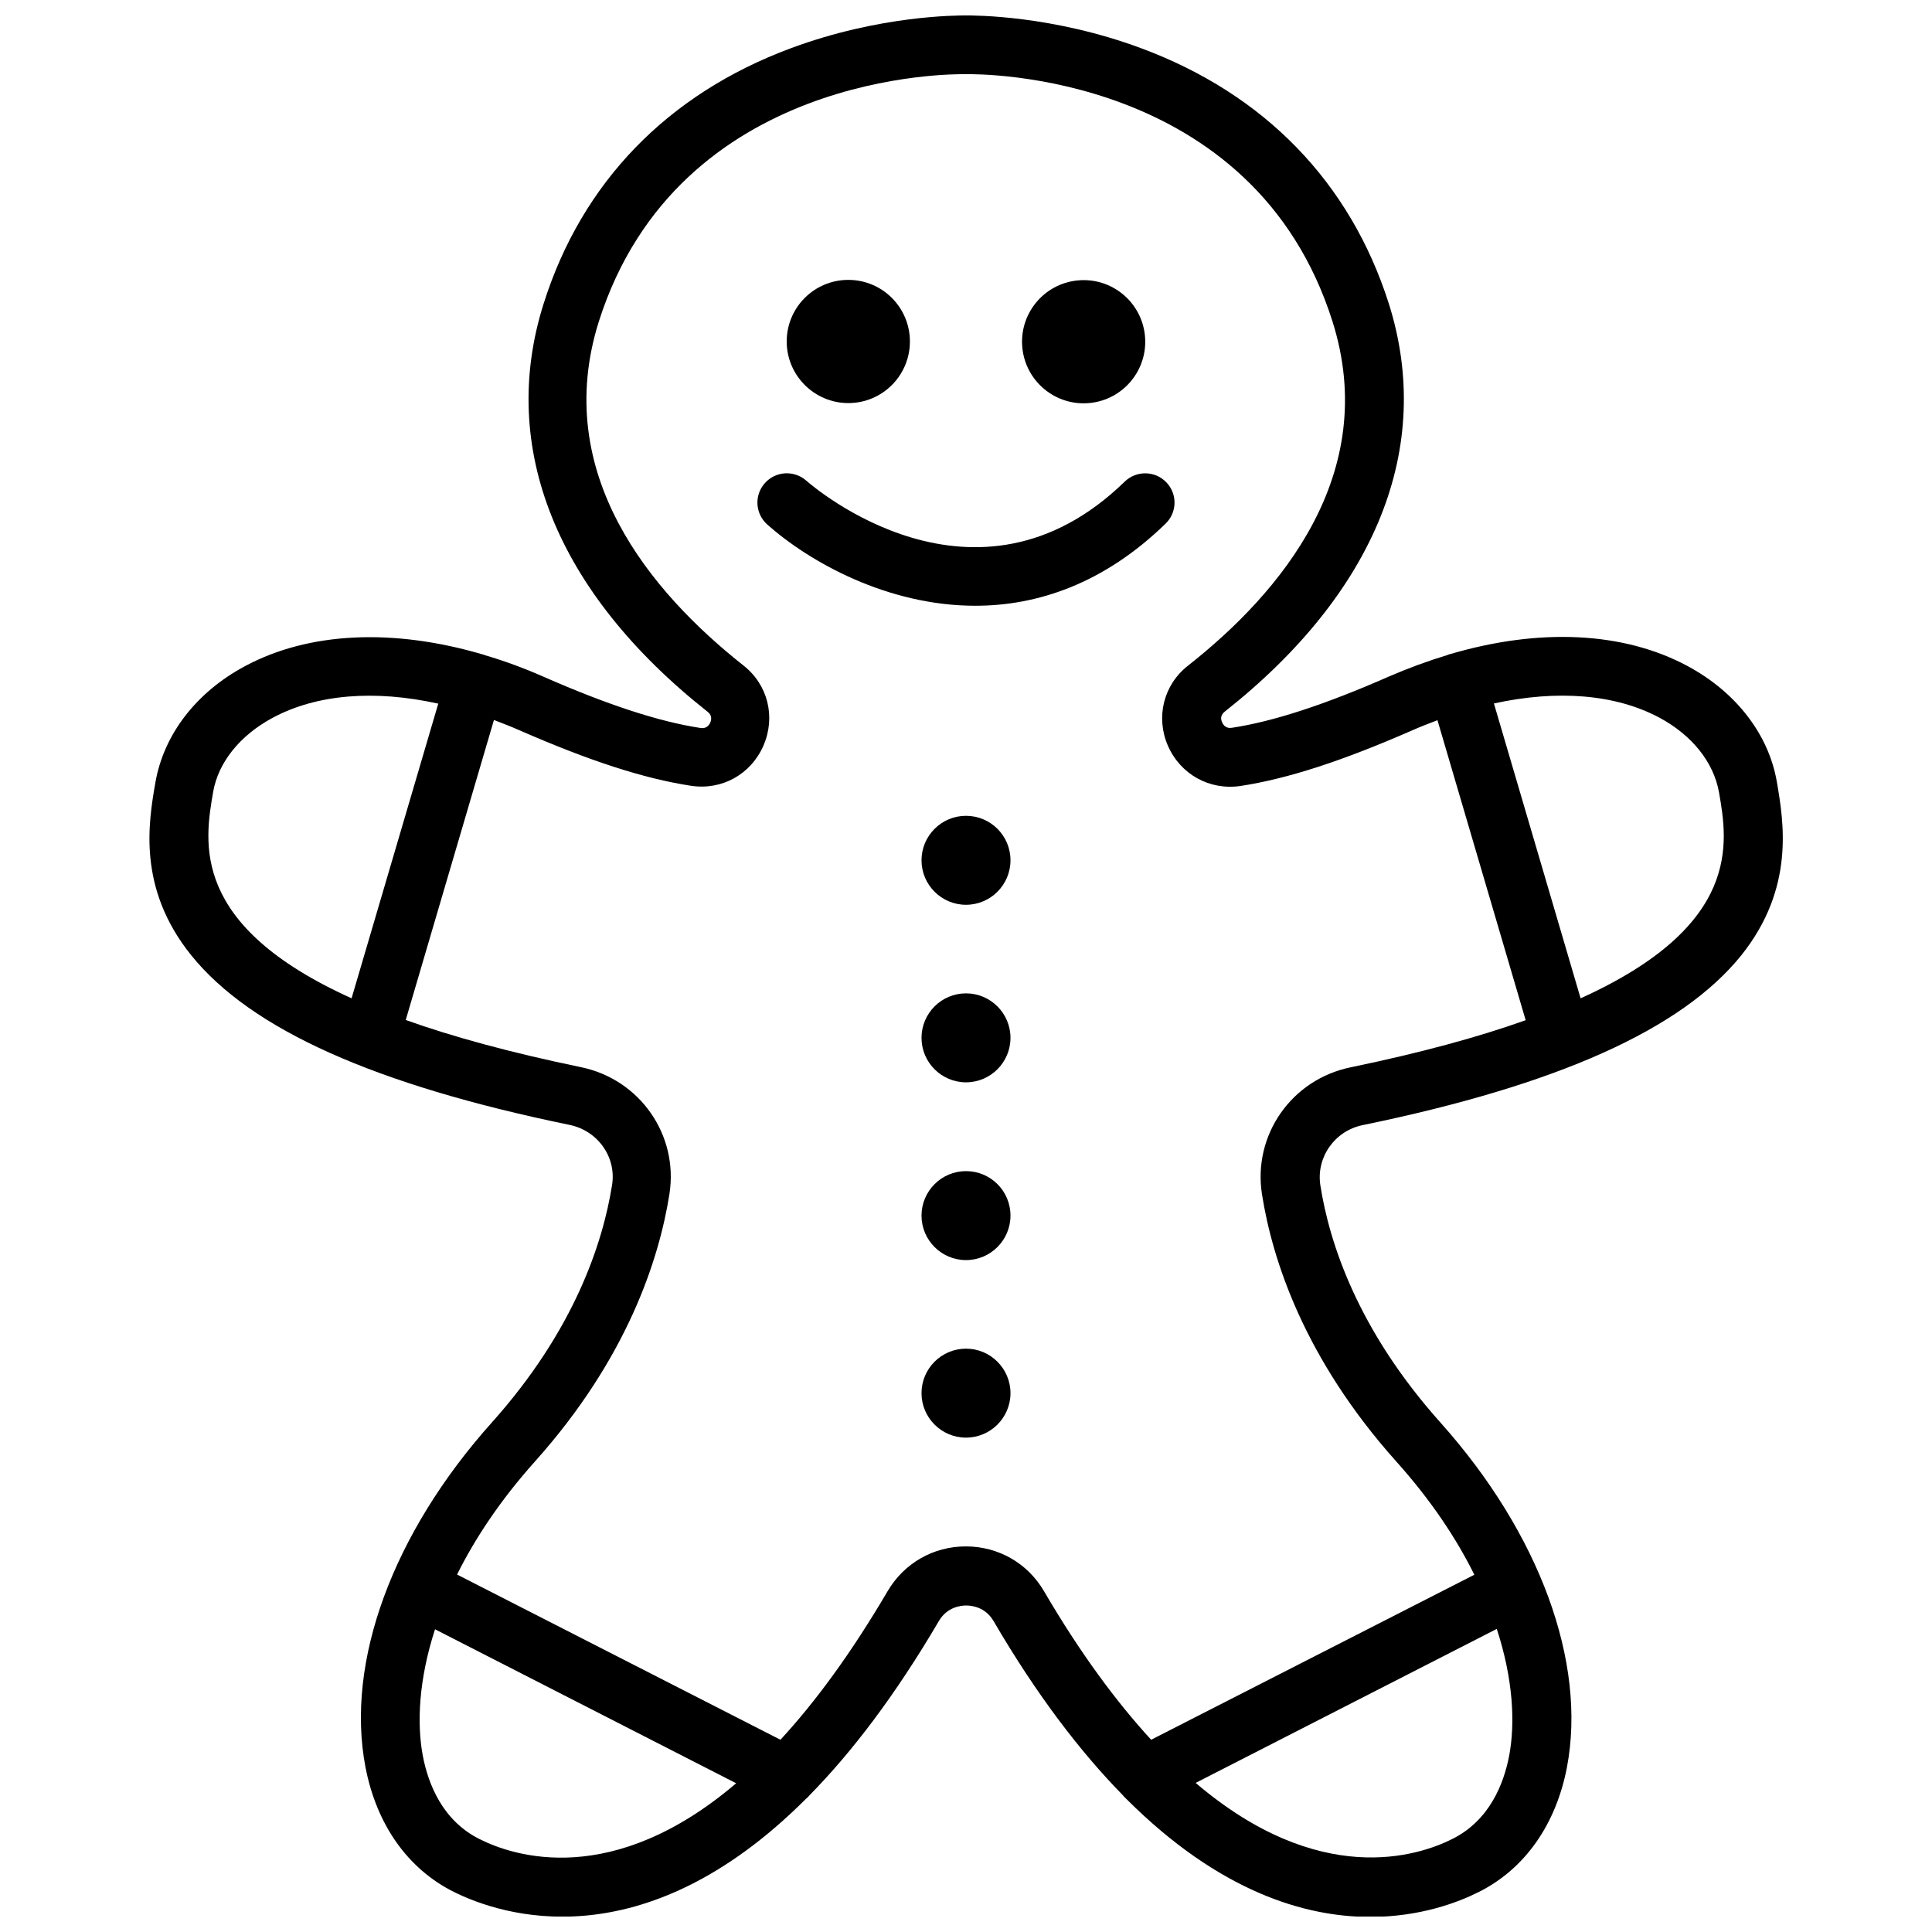 <?xml version="1.0" encoding="UTF-8"?>
<!-- Uploaded to: SVG Find, www.svgrepo.com, Generator: SVG Find Mixer Tools -->
<svg width="800px" height="800px" version="1.1" viewBox="144 144 512 512" xmlns="http://www.w3.org/2000/svg">
 <defs>
  <clipPath id="a">
   <path d="m183 148.09h434v503.81h-434z"/>
  </clipPath>
 </defs>
 <g clip-path="url(#a)">
  <path d="m614.88 351.18c-2.168-12.594-10.832-23.781-23.68-30.684-16.977-9.117-39.297-10.125-62.977-3.125-0.102 0-0.152 0-0.25 0.051-0.102 0.051-0.25 0.102-0.352 0.152-5.141 1.562-10.379 3.477-15.617 5.742-16.977 7.457-30.582 11.891-41.516 13.551-1.562 0.25-2.266-0.656-2.621-1.461-0.504-1.109-0.25-2.066 0.707-2.82 40.055-31.641 55.52-70.031 43.48-108.12-10.23-32.141-32.953-55.566-65.703-67.711-23.477-8.715-44.031-8.664-46.348-8.664-2.32 0-22.875-0.051-46.352 8.664-32.746 12.141-55.469 35.621-65.598 67.762-12.043 38.09 3.426 76.477 43.48 108.12 0.957 0.754 1.16 1.715 0.707 2.82-0.352 0.805-1.109 1.715-2.621 1.461-10.934-1.664-24.535-6.098-41.516-13.551-5.238-2.316-10.48-4.231-15.617-5.742-0.102-0.051-0.203-0.102-0.352-0.152-0.102 0-0.152 0-0.25-0.051-23.68-6.953-45.996-5.996-62.977 3.125-12.898 6.902-21.512 18.086-23.73 30.832-1.812 10.48-4.836 27.961 9.473 45.746 15.82 19.648 48.617 34.359 100.31 44.988 7.508 1.562 12.445 8.566 11.234 15.973-2.418 15.164-9.875 38.34-31.84 62.875-26.301 29.371-38.844 63.48-33.504 91.34 2.922 15.215 11.184 26.953 23.375 33.051 12.445 6.195 49.879 18.793 93.305-24.586 0.402-0.301 0.754-0.707 1.059-1.059 11.133-11.336 22.621-26.348 34.207-46.098 2.168-3.727 5.793-4.133 7.254-4.133s5.09 0.402 7.254 4.133c11.539 19.75 23.074 34.711 34.16 46.047 0.352 0.402 0.707 0.805 1.109 1.16 24.586 24.535 47.258 31.188 64.539 31.188 13.25 0 23.375-3.879 28.766-6.602 12.191-6.098 20.453-17.836 23.375-33.051 5.289-27.809-7.254-61.969-33.504-91.34-21.965-24.535-29.473-47.711-31.84-62.875-1.16-7.406 3.777-14.461 11.234-15.973 51.641-10.629 84.488-25.34 100.31-44.988 14.262-17.832 11.238-35.367 9.426-45.996zm-414.39 2.668c1.359-7.809 7.106-14.965 15.719-19.598 11.688-6.297 27.055-7.508 43.934-3.777l-22.973 78.09c-42.824-19.344-38.996-41.312-36.68-54.715zm70.637 277.55c-9.926-4.938-13.652-14.711-15.062-22.016-1.664-8.766-1.059-20.402 3.223-33.605l79.805 40.809c-32.75 27.91-58.848 19.398-67.965 14.812zm272.81-22.066c-1.41 7.305-5.141 17.078-15.062 22.016-9.117 4.586-35.215 13.098-68.016-14.863l79.805-40.809c4.332 13.25 4.934 24.941 3.273 33.656zm-42.02-182.48c-15.668 3.223-25.945 17.984-23.477 33.656 2.719 17.23 11.133 43.48 35.621 70.836 9.117 10.176 15.871 20.305 20.656 29.977l-85.648 43.73c-9.117-9.926-18.691-22.773-28.414-39.398-4.332-7.406-12.09-11.84-20.707-11.84-8.613 0-16.324 4.434-20.707 11.84-9.723 16.574-19.246 29.473-28.414 39.398l-85.699-43.781c4.785-9.621 11.539-19.801 20.656-29.977 24.484-27.355 32.898-53.605 35.621-70.836 2.469-15.668-7.809-30.43-23.477-33.656-18.742-3.879-34.008-8.062-46.402-12.496l23.375-79.5c2.215 0.855 4.484 1.715 6.75 2.719 18.539 8.113 32.949 12.797 45.445 14.711 8.211 1.258 15.922-3.023 19.246-10.68 3.273-7.609 1.16-16.121-5.34-21.211-24.484-19.348-51.035-50.836-38.289-91.191 21.109-66.246 94.008-65.543 97.082-65.492h0.352c3.074-0.051 76.023-0.754 96.984 65.547 12.746 40.355-13.754 71.895-38.289 91.191-6.5 5.09-8.613 13.652-5.34 21.211 3.324 7.609 11.035 11.891 19.246 10.68 12.496-1.914 26.902-6.602 45.445-14.711 2.266-1.008 4.484-1.863 6.75-2.719l23.375 79.5c-12.395 4.43-27.66 8.613-46.402 12.492zm60.961-18.289-22.973-78.141c16.828-3.68 32.195-2.469 43.883 3.777 8.613 4.637 14.359 11.789 15.77 19.801 2.316 13.301 6.094 35.219-36.68 54.562z"/>
 </g>
 <path d="m368.81 250.82c9.02 0 16.324-7.305 16.324-16.324 0-9.02-7.305-16.324-16.324-16.324s-16.324 7.305-16.324 16.324c0 9.02 7.356 16.324 16.324 16.324z"/>
 <path d="m447.42 232.95c0.887 8.973-5.664 16.965-14.637 17.852s-16.965-5.664-17.852-14.637c-0.887-8.969 5.664-16.961 14.637-17.848 8.969-0.891 16.961 5.664 17.852 14.633"/>
 <path d="m400 360.2c-6.5 0-11.789 5.289-11.789 11.789s5.289 11.789 11.789 11.789 11.789-5.289 11.789-11.789c0-6.551-5.293-11.789-11.789-11.789z"/>
 <path d="m400 407.25c-6.5 0-11.789 5.289-11.789 11.789s5.289 11.789 11.789 11.789 11.789-5.289 11.789-11.789-5.293-11.789-11.789-11.789z"/>
 <path d="m400 454.36c-6.5 0-11.789 5.289-11.789 11.789s5.289 11.789 11.789 11.789 11.789-5.289 11.789-11.789c0-6.551-5.293-11.789-11.789-11.789z"/>
 <path d="m400 501.41c-6.5 0-11.789 5.289-11.789 11.789s5.289 11.789 11.789 11.789 11.789-5.289 11.789-11.789c0-6.496-5.293-11.789-11.789-11.789z"/>
 <path d="m453.05 271.78c-2.973-3.074-7.91-3.125-10.984-0.152-39.5 38.441-82.574 1.359-84.387-0.25-3.223-2.82-8.113-2.57-10.984 0.656-2.871 3.223-2.57 8.113 0.656 10.984 11.184 9.926 31.84 21.512 55.117 21.512 16.324 0 33.957-5.742 50.43-21.766 3.074-2.973 3.176-7.91 0.152-10.984z"/>
</svg>